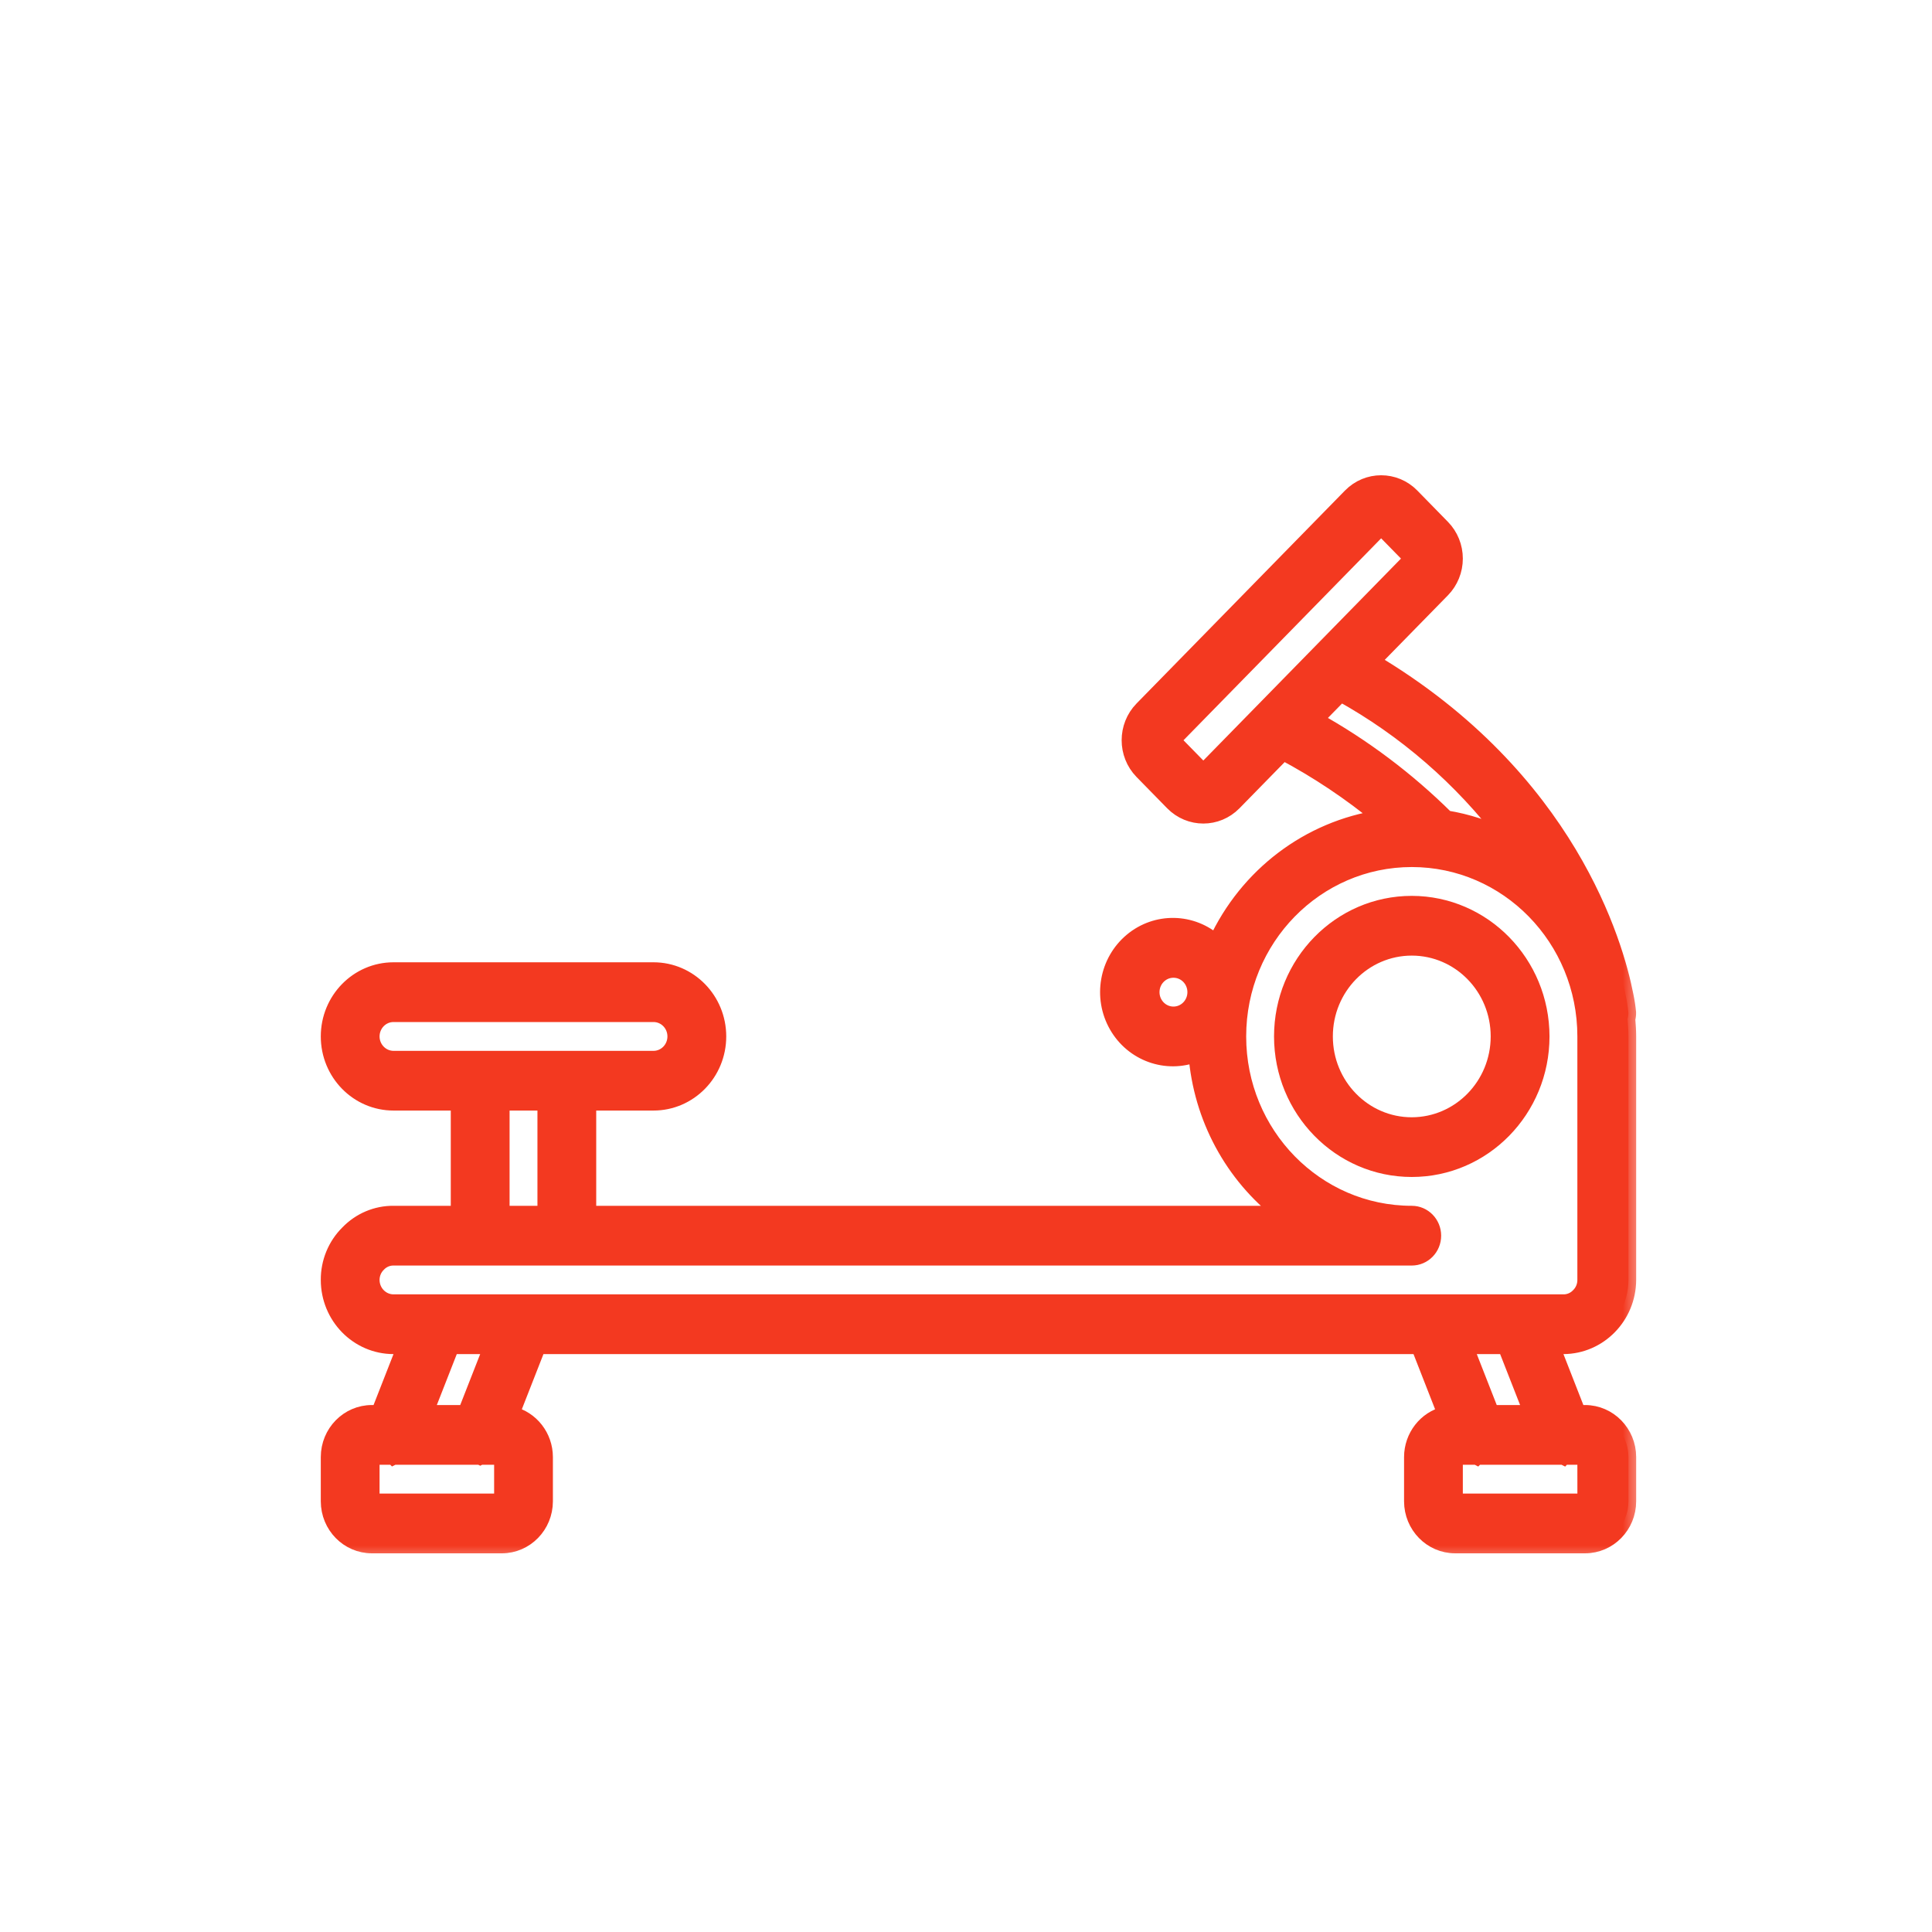 <?xml version="1.0" encoding="UTF-8"?> <svg xmlns="http://www.w3.org/2000/svg" width="50" height="50" viewBox="0 0 50 50" fill="none"><path d="M36.537 23.285H36.536C34.621 23.285 33.072 24.871 33.072 26.823C33.072 28.774 34.621 30.36 36.536 30.36C38.452 30.36 40.001 28.774 40.001 26.823V26.823C39.999 24.872 38.451 23.288 36.537 23.285ZM36.536 29.015C35.355 29.015 34.394 28.035 34.394 26.823C34.394 25.61 35.355 24.631 36.536 24.631C37.718 24.631 38.679 25.61 38.679 26.823C38.678 28.035 37.717 29.013 36.536 29.015Z" fill="#F33920" stroke="#F33920" stroke-width="0.2"></path><mask id="path-2-outside-1_1_364" maskUnits="userSpaceOnUse" x="7.502" y="11.5" width="35" height="29" fill="black"><rect fill="white" x="7.502" y="11.5" width="35" height="29"></rect><path d="M42.144 33.125V26.823C42.144 26.67 42.133 26.521 42.121 26.371C42.136 26.317 42.144 26.26 42.142 26.203C42.127 26.05 42.103 25.898 42.071 25.748C41.819 24.456 40.605 20.144 35.518 17.117L37.33 15.266C37.54 15.051 37.658 14.76 37.658 14.456C37.658 14.152 37.54 13.86 37.33 13.646L36.537 12.835C36.099 12.388 35.389 12.388 34.951 12.835L29.556 18.347C29.119 18.795 29.119 19.52 29.556 19.968L30.349 20.778C30.788 21.225 31.497 21.225 31.935 20.778L33.21 19.475C34.103 19.95 34.947 20.514 35.73 21.16C33.871 21.439 32.271 22.65 31.469 24.387C30.85 23.828 29.926 23.81 29.287 24.345C28.648 24.88 28.483 25.81 28.898 26.54C29.313 27.27 30.185 27.584 30.957 27.282C31.084 28.918 31.892 30.42 33.176 31.406H15.23V28.541H16.912C17.841 28.541 18.595 27.772 18.595 26.823C18.595 25.873 17.841 25.104 16.912 25.104H10.184C9.255 25.104 8.502 25.873 8.502 26.823C8.502 27.772 9.255 28.541 10.184 28.541H11.866V31.406H10.184C9.74 31.402 9.314 31.583 9.002 31.907C8.68 32.226 8.499 32.666 8.502 33.125C8.503 34.074 9.255 34.843 10.184 34.844H10.477L9.804 36.562H9.623C9.004 36.563 8.503 37.076 8.502 37.708V38.854C8.503 39.487 9.004 39.999 9.623 40H12.988C13.607 39.999 14.108 39.487 14.109 38.854V37.708C14.108 37.177 13.749 36.716 13.242 36.595L13.928 34.844H36.718L37.403 36.595C36.897 36.716 36.538 37.177 36.537 37.708V38.854C36.538 39.487 37.039 39.999 37.658 40H41.022C41.641 39.999 42.143 39.487 42.144 38.854V37.708C42.143 37.076 41.641 36.563 41.022 36.562H40.841L40.169 34.844H40.462C41.389 34.839 42.139 34.072 42.144 33.125ZM30.369 26.25C30.059 26.25 29.808 25.993 29.808 25.677C29.808 25.36 30.059 25.104 30.369 25.104C30.679 25.104 30.93 25.36 30.93 25.677C30.93 25.993 30.679 26.25 30.369 26.25ZM31.142 19.968L30.349 19.158L35.744 13.646L36.537 14.456L31.142 19.968ZM34.042 18.626L34.697 17.957C36.363 18.878 37.823 20.145 38.983 21.675C38.493 21.431 37.97 21.262 37.432 21.174C36.42 20.171 35.28 19.314 34.042 18.626ZM10.184 27.396C9.875 27.395 9.624 27.139 9.623 26.823C9.624 26.506 9.875 26.25 10.184 26.25H16.912C17.222 26.25 17.473 26.506 17.473 26.823C17.473 27.139 17.222 27.396 16.912 27.396H10.184ZM14.109 28.541V31.406H12.988V28.541H14.109ZM12.988 38.854H9.623V37.708H10.183L10.184 37.709L10.186 37.708H12.425L12.427 37.709L12.429 37.708H12.988L12.988 38.854ZM11.012 36.562L11.685 34.844H12.72L12.047 36.562H11.012ZM40.46 37.708L40.462 37.709L40.463 37.708H41.022L41.023 38.854H37.658V37.708H38.217L38.219 37.709L38.22 37.708H40.46ZM37.926 34.844H38.96L39.633 36.562H38.599L37.926 34.844ZM10.184 33.698C9.875 33.697 9.624 33.441 9.623 33.125C9.623 32.97 9.685 32.823 9.795 32.717C9.898 32.61 10.038 32.55 10.184 32.552H36.537C36.846 32.552 37.097 32.296 37.097 31.979C37.097 31.663 36.846 31.406 36.537 31.406C34.059 31.406 32.051 29.354 32.051 26.823C32.051 24.291 34.059 22.239 36.537 22.239C39.014 22.239 41.022 24.291 41.022 26.823V33.125C41.023 33.279 40.961 33.427 40.851 33.533C40.749 33.64 40.608 33.699 40.462 33.698H10.184V33.698Z"></path></mask><path d="M42.144 33.125V26.823C42.144 26.67 42.133 26.521 42.121 26.371C42.136 26.317 42.144 26.26 42.142 26.203C42.127 26.05 42.103 25.898 42.071 25.748C41.819 24.456 40.605 20.144 35.518 17.117L37.33 15.266C37.54 15.051 37.658 14.76 37.658 14.456C37.658 14.152 37.54 13.86 37.33 13.646L36.537 12.835C36.099 12.388 35.389 12.388 34.951 12.835L29.556 18.347C29.119 18.795 29.119 19.52 29.556 19.968L30.349 20.778C30.788 21.225 31.497 21.225 31.935 20.778L33.21 19.475C34.103 19.95 34.947 20.514 35.73 21.16C33.871 21.439 32.271 22.65 31.469 24.387C30.85 23.828 29.926 23.81 29.287 24.345C28.648 24.88 28.483 25.81 28.898 26.54C29.313 27.27 30.185 27.584 30.957 27.282C31.084 28.918 31.892 30.42 33.176 31.406H15.23V28.541H16.912C17.841 28.541 18.595 27.772 18.595 26.823C18.595 25.873 17.841 25.104 16.912 25.104H10.184C9.255 25.104 8.502 25.873 8.502 26.823C8.502 27.772 9.255 28.541 10.184 28.541H11.866V31.406H10.184C9.74 31.402 9.314 31.583 9.002 31.907C8.68 32.226 8.499 32.666 8.502 33.125C8.503 34.074 9.255 34.843 10.184 34.844H10.477L9.804 36.562H9.623C9.004 36.563 8.503 37.076 8.502 37.708V38.854C8.503 39.487 9.004 39.999 9.623 40H12.988C13.607 39.999 14.108 39.487 14.109 38.854V37.708C14.108 37.177 13.749 36.716 13.242 36.595L13.928 34.844H36.718L37.403 36.595C36.897 36.716 36.538 37.177 36.537 37.708V38.854C36.538 39.487 37.039 39.999 37.658 40H41.022C41.641 39.999 42.143 39.487 42.144 38.854V37.708C42.143 37.076 41.641 36.563 41.022 36.562H40.841L40.169 34.844H40.462C41.389 34.839 42.139 34.072 42.144 33.125ZM30.369 26.25C30.059 26.25 29.808 25.993 29.808 25.677C29.808 25.36 30.059 25.104 30.369 25.104C30.679 25.104 30.93 25.36 30.93 25.677C30.93 25.993 30.679 26.25 30.369 26.25ZM31.142 19.968L30.349 19.158L35.744 13.646L36.537 14.456L31.142 19.968ZM34.042 18.626L34.697 17.957C36.363 18.878 37.823 20.145 38.983 21.675C38.493 21.431 37.97 21.262 37.432 21.174C36.42 20.171 35.28 19.314 34.042 18.626ZM10.184 27.396C9.875 27.395 9.624 27.139 9.623 26.823C9.624 26.506 9.875 26.25 10.184 26.25H16.912C17.222 26.25 17.473 26.506 17.473 26.823C17.473 27.139 17.222 27.396 16.912 27.396H10.184ZM14.109 28.541V31.406H12.988V28.541H14.109ZM12.988 38.854H9.623V37.708H10.183L10.184 37.709L10.186 37.708H12.425L12.427 37.709L12.429 37.708H12.988L12.988 38.854ZM11.012 36.562L11.685 34.844H12.72L12.047 36.562H11.012ZM40.46 37.708L40.462 37.709L40.463 37.708H41.022L41.023 38.854H37.658V37.708H38.217L38.219 37.709L38.22 37.708H40.46ZM37.926 34.844H38.96L39.633 36.562H38.599L37.926 34.844ZM10.184 33.698C9.875 33.697 9.624 33.441 9.623 33.125C9.623 32.97 9.685 32.823 9.795 32.717C9.898 32.61 10.038 32.55 10.184 32.552H36.537C36.846 32.552 37.097 32.296 37.097 31.979C37.097 31.663 36.846 31.406 36.537 31.406C34.059 31.406 32.051 29.354 32.051 26.823C32.051 24.291 34.059 22.239 36.537 22.239C39.014 22.239 41.022 24.291 41.022 26.823V33.125C41.023 33.279 40.961 33.427 40.851 33.533C40.749 33.64 40.608 33.699 40.462 33.698H10.184V33.698Z" fill="#F33920"></path><path d="M42.144 33.125V26.823C42.144 26.67 42.133 26.521 42.121 26.371C42.136 26.317 42.144 26.26 42.142 26.203C42.127 26.05 42.103 25.898 42.071 25.748C41.819 24.456 40.605 20.144 35.518 17.117L37.33 15.266C37.54 15.051 37.658 14.76 37.658 14.456C37.658 14.152 37.54 13.86 37.33 13.646L36.537 12.835C36.099 12.388 35.389 12.388 34.951 12.835L29.556 18.347C29.119 18.795 29.119 19.52 29.556 19.968L30.349 20.778C30.788 21.225 31.497 21.225 31.935 20.778L33.21 19.475C34.103 19.95 34.947 20.514 35.73 21.16C33.871 21.439 32.271 22.65 31.469 24.387C30.85 23.828 29.926 23.81 29.287 24.345C28.648 24.88 28.483 25.81 28.898 26.54C29.313 27.27 30.185 27.584 30.957 27.282C31.084 28.918 31.892 30.42 33.176 31.406H15.23V28.541H16.912C17.841 28.541 18.595 27.772 18.595 26.823C18.595 25.873 17.841 25.104 16.912 25.104H10.184C9.255 25.104 8.502 25.873 8.502 26.823C8.502 27.772 9.255 28.541 10.184 28.541H11.866V31.406H10.184C9.74 31.402 9.314 31.583 9.002 31.907C8.68 32.226 8.499 32.666 8.502 33.125C8.503 34.074 9.255 34.843 10.184 34.844H10.477L9.804 36.562H9.623C9.004 36.563 8.503 37.076 8.502 37.708V38.854C8.503 39.487 9.004 39.999 9.623 40H12.988C13.607 39.999 14.108 39.487 14.109 38.854V37.708C14.108 37.177 13.749 36.716 13.242 36.595L13.928 34.844H36.718L37.403 36.595C36.897 36.716 36.538 37.177 36.537 37.708V38.854C36.538 39.487 37.039 39.999 37.658 40H41.022C41.641 39.999 42.143 39.487 42.144 38.854V37.708C42.143 37.076 41.641 36.563 41.022 36.562H40.841L40.169 34.844H40.462C41.389 34.839 42.139 34.072 42.144 33.125ZM30.369 26.25C30.059 26.25 29.808 25.993 29.808 25.677C29.808 25.36 30.059 25.104 30.369 25.104C30.679 25.104 30.93 25.36 30.93 25.677C30.93 25.993 30.679 26.25 30.369 26.25ZM31.142 19.968L30.349 19.158L35.744 13.646L36.537 14.456L31.142 19.968ZM34.042 18.626L34.697 17.957C36.363 18.878 37.823 20.145 38.983 21.675C38.493 21.431 37.97 21.262 37.432 21.174C36.42 20.171 35.28 19.314 34.042 18.626ZM10.184 27.396C9.875 27.395 9.624 27.139 9.623 26.823C9.624 26.506 9.875 26.25 10.184 26.25H16.912C17.222 26.25 17.473 26.506 17.473 26.823C17.473 27.139 17.222 27.396 16.912 27.396H10.184ZM14.109 28.541V31.406H12.988V28.541H14.109ZM12.988 38.854H9.623V37.708H10.183L10.184 37.709L10.186 37.708H12.425L12.427 37.709L12.429 37.708H12.988L12.988 38.854ZM11.012 36.562L11.685 34.844H12.72L12.047 36.562H11.012ZM40.46 37.708L40.462 37.709L40.463 37.708H41.022L41.023 38.854H37.658V37.708H38.217L38.219 37.709L38.22 37.708H40.46ZM37.926 34.844H38.96L39.633 36.562H38.599L37.926 34.844ZM10.184 33.698C9.875 33.697 9.624 33.441 9.623 33.125C9.623 32.97 9.685 32.823 9.795 32.717C9.898 32.61 10.038 32.55 10.184 32.552H36.537C36.846 32.552 37.097 32.296 37.097 31.979C37.097 31.663 36.846 31.406 36.537 31.406C34.059 31.406 32.051 29.354 32.051 26.823C32.051 24.291 34.059 22.239 36.537 22.239C39.014 22.239 41.022 24.291 41.022 26.823V33.125C41.023 33.279 40.961 33.427 40.851 33.533C40.749 33.64 40.608 33.699 40.462 33.698H10.184V33.698Z" stroke="#F33920" stroke-width="0.4" mask="url(#path-2-outside-1_1_364)"></path></svg> 